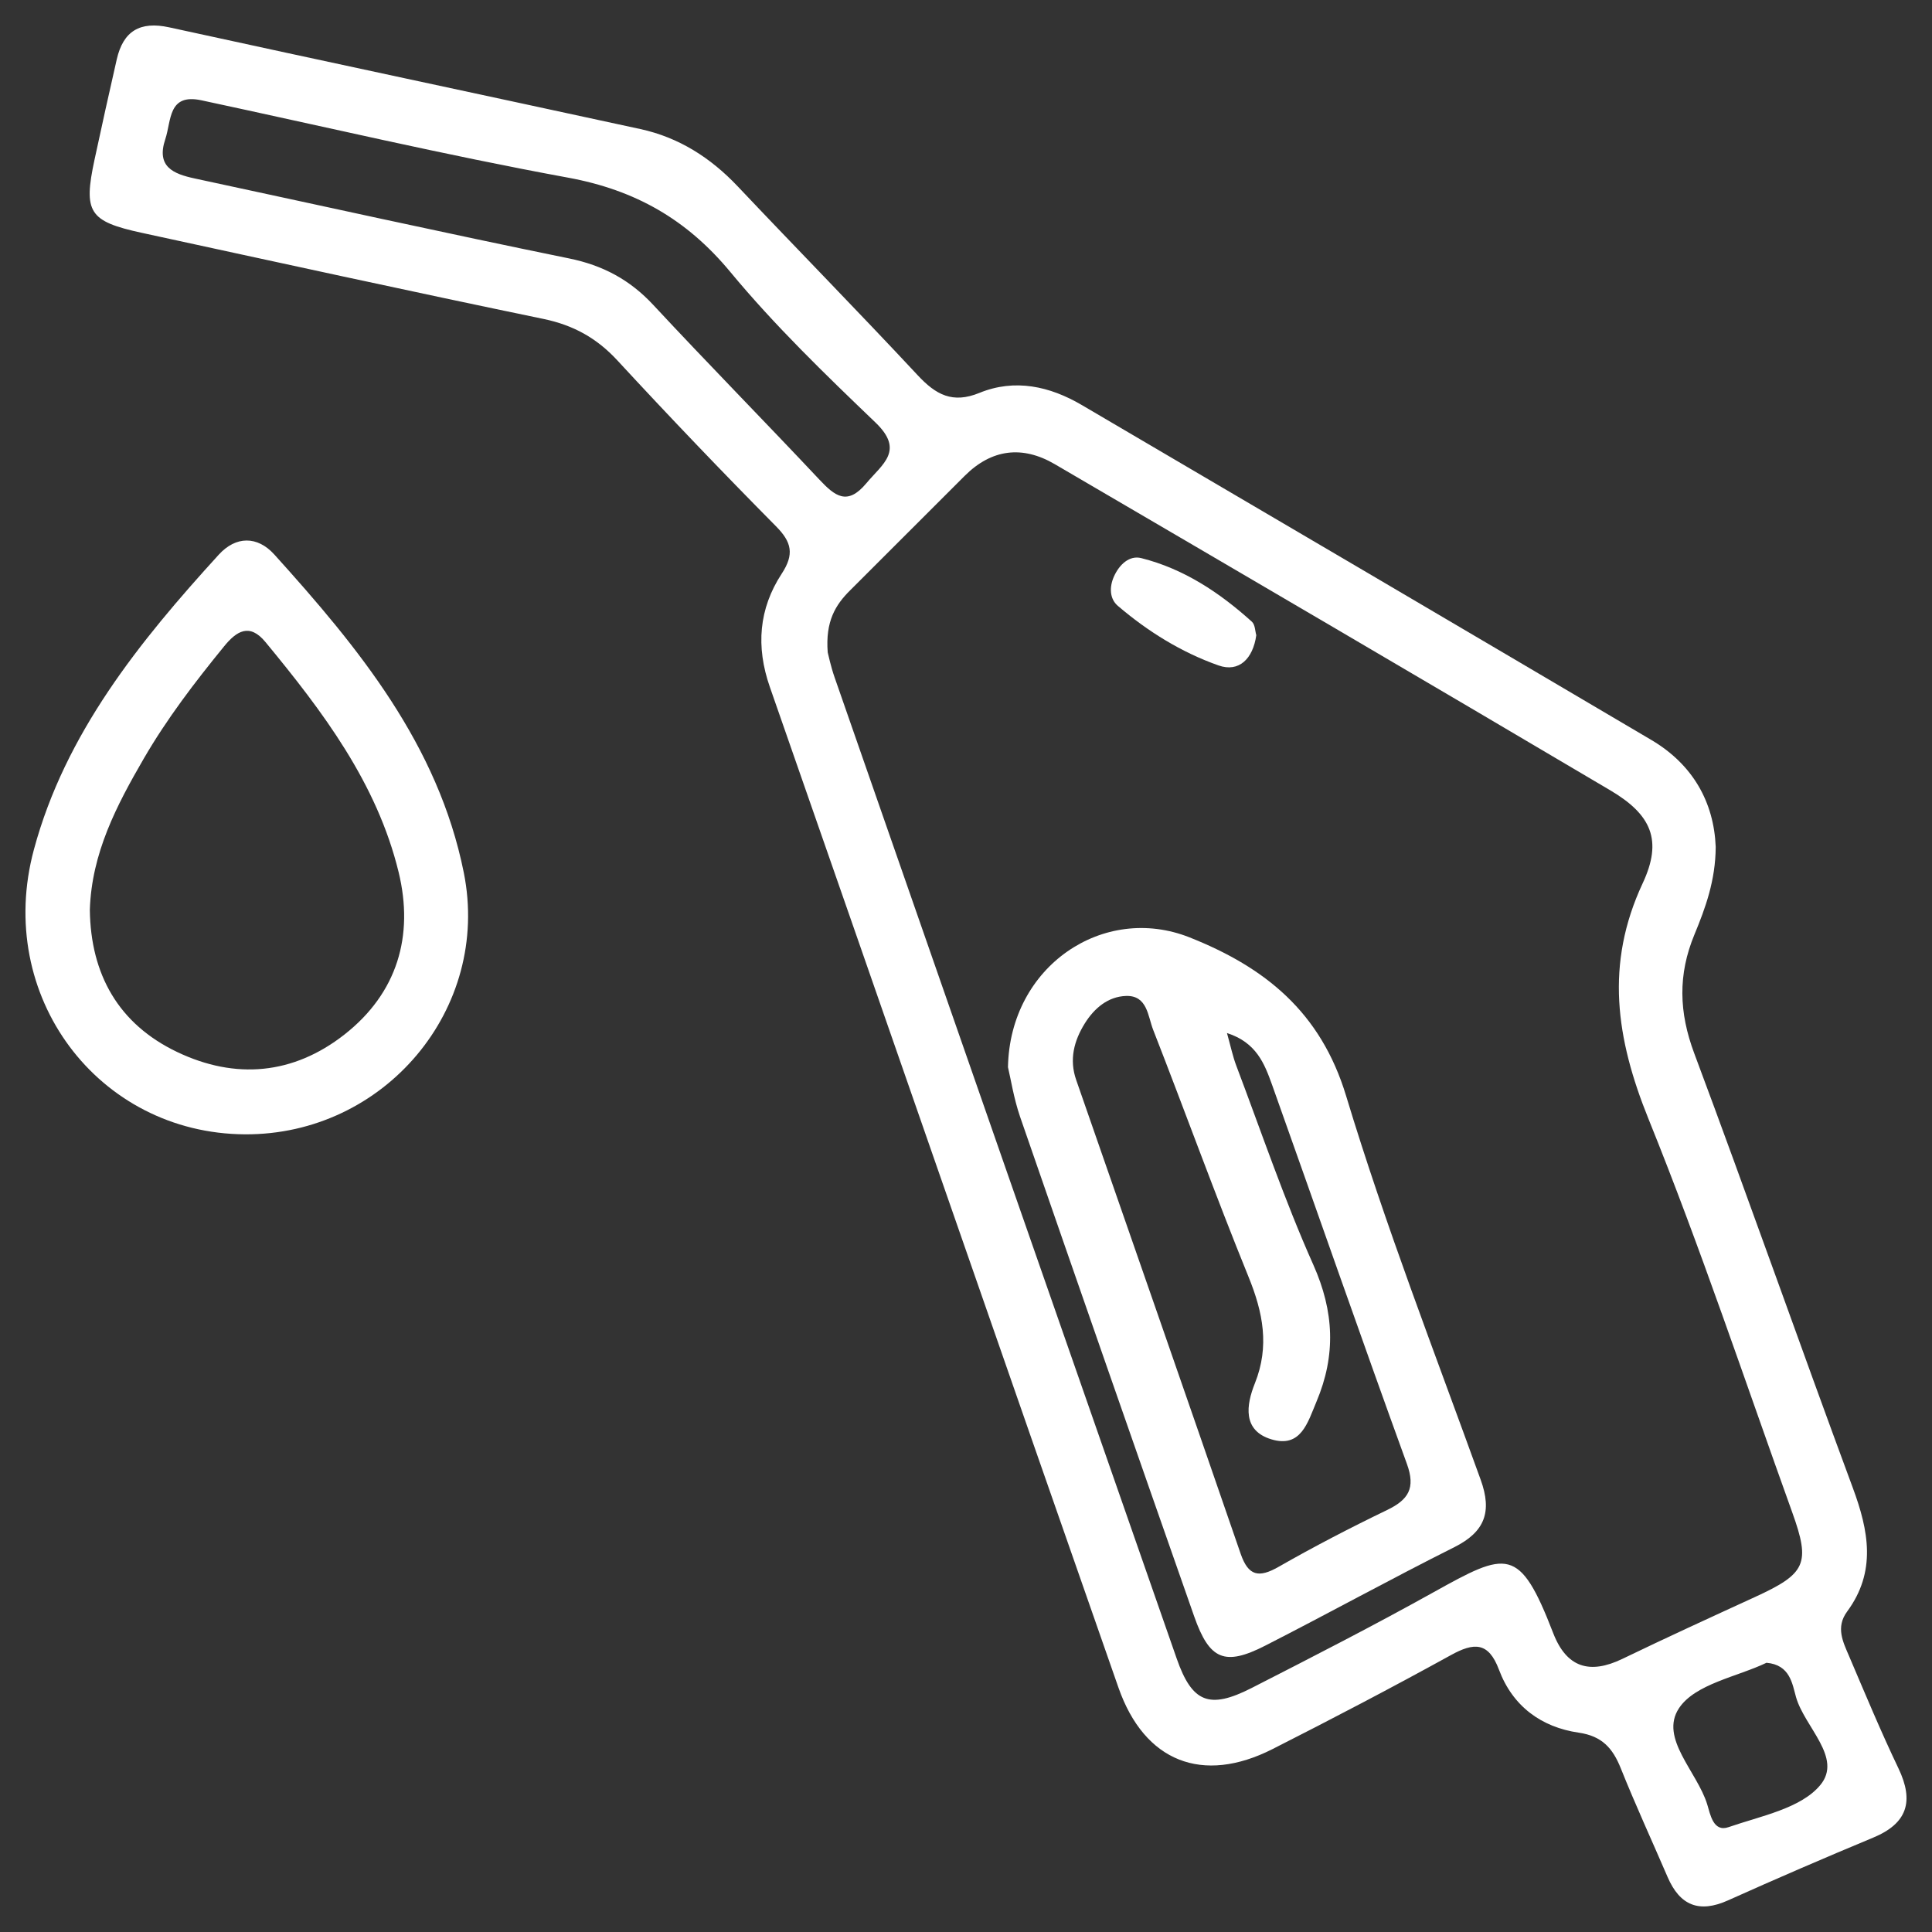 <?xml version="1.0" encoding="utf-8"?>
<!-- Generator: Adobe Illustrator 25.2.3, SVG Export Plug-In . SVG Version: 6.00 Build 0)  -->
<svg version="1.1" id="Layer_1" xmlns="http://www.w3.org/2000/svg" xmlns:xlink="http://www.w3.org/1999/xlink" x="0px" y="0px"
	 viewBox="0 0 400 400" style="enable-background:new 0 0 400 400;" xml:space="preserve">
<rect x="0" y="0" width="400" height="400" fill="#333333" stroke="none"/>
<style type="text/css">
	.st0{fill:#FFFFFF;}
</style>
<g>
	<path class="st0" d="M355.22,175.35c-0.04,6.94-2.13,12.64-4.41,18.15c-3.44,8.3-3.2,16.12-0.04,24.57
		c11.18,29.9,21.74,60.03,32.83,89.96c3.3,8.9,4.92,17.36-1.17,25.62c-2.41,3.27-0.86,6.28,0.41,9.25
		c3.32,7.78,6.57,15.6,10.22,23.23c3.25,6.81,1.86,11.39-5.26,14.34c-10.08,4.19-20.1,8.52-30.05,12.99
		c-5.98,2.68-9.96,1.04-12.49-4.84c-3.24-7.52-6.67-14.96-9.71-22.55c-1.66-4.14-3.88-6.64-8.68-7.34
		c-7.79-1.13-13.71-5.5-16.53-13.05c-2.16-5.77-5.17-5.65-9.96-3c-12.19,6.72-24.53,13.17-36.94,19.46
		c-14.44,7.31-26.49,2.67-31.88-12.75c-24.16-69.01-48.07-138.11-72.17-207.15c-2.92-8.36-2.29-16.21,2.46-23.47
		c2.62-4,2.08-6.52-1.19-9.81c-11.13-11.25-22.08-22.69-32.82-34.32c-4.27-4.63-9.1-7.31-15.28-8.6
		C84.8,60.29,57.09,54.22,29.38,48.21c-10.97-2.38-12.15-4.25-9.81-15.15c1.49-6.93,3.02-13.85,4.6-20.76
		c1.34-5.87,4.8-7.96,10.86-6.64c32.5,7.1,65.04,14,97.55,21.06c7.96,1.73,14.54,5.93,20.15,11.86c12.38,13.09,25,25.95,37.28,39.12
		c3.74,4.01,7.19,5.93,12.78,3.64c7.32-2.99,14.55-1.38,21.19,2.52c39.31,23.06,78.6,46.15,117.86,69.31
		C350.52,158.28,354.85,166.12,355.22,175.35z M171.37,135.07c0.13,0.47,0.62,2.87,1.42,5.16c23.59,67.74,47.19,135.47,70.84,203.18
		c3.18,9.1,6.75,10.53,15.47,6.09c12.63-6.45,25.27-12.92,37.66-19.82c15.28-8.5,17.82-9.66,24.81,8.43
		c2.77,7.16,7.55,8.61,14.33,5.34c9.09-4.39,18.26-8.59,27.44-12.8c10.57-4.85,11.56-6.88,7.71-17.57
		c-9.79-27.2-18.93-54.67-29.76-81.45c-6.7-16.57-9.02-32.01-1.19-48.76c4.16-8.89,1.82-14.2-6.69-19.23
		c-38.27-22.64-76.65-45.1-115.03-67.54c-6.69-3.91-13.06-3.16-18.64,2.41c-7.92,7.9-15.83,15.81-23.74,23.72
		C172.98,125.23,170.87,128.62,171.37,135.07z M41.67,20.76c-6.91-1.46-6.16,4.2-7.45,8.06c-1.91,5.71,1.67,7.18,6.09,8.13
		c25.82,5.54,51.61,11.26,77.49,16.55c7.02,1.43,12.61,4.42,17.46,9.64c11.32,12.17,22.98,24.02,34.37,36.14
		c3.21,3.41,5.78,5.52,9.74,0.77c3.33-3.99,7.95-6.76,1.89-12.57c-10.42-9.99-20.88-20.09-30.06-31.18
		c-9.03-10.9-19.69-16.96-33.59-19.52C92.17,32.11,66.97,26.17,41.67,20.76z M365.73,344.26c-6.01,2.89-14.8,4.37-18.13,9.43
		c-4.06,6.18,3.75,13.08,5.85,19.85c0.64,2.07,1.25,5.86,4.43,4.75c6.66-2.31,14.97-3.86,18.99-8.71c4.69-5.65-3.24-11.98-5.02-18.2
		C371.07,348.61,370.62,344.68,365.73,344.26z"/>
	<path class="st0" d="M50.68,234.85c-30.37-0.19-51.84-28.64-43.66-58.96c6.49-24.06,21.84-43.03,38.28-61.06
		c3.53-3.87,7.98-3.91,11.49-0.03c17.45,19.32,33.92,39.41,39.23,65.85C101.7,208.9,79.56,235.03,50.68,234.85z M18.6,188.36
		c0.16,13.35,5.91,23.65,18.11,29.46c12.02,5.73,24,4.68,34.59-3.62c10.96-8.59,14.44-20.44,11.23-33.63
		c-4.49-18.45-15.73-33.29-27.57-47.64c-3.31-4.01-6-2.27-8.59,0.92c-6.03,7.39-11.82,14.96-16.61,23.22
		C24.14,166.76,18.97,176.63,18.6,188.36z"/>
	<path class="st0" d="M208.69,220.95c0.38-20.92,19.78-33.95,37.61-26.87c15.57,6.18,27.13,15.4,32.4,32.82
		c8.12,26.84,18.32,53.07,27.86,79.47c2.39,6.61,0.9,10.77-5.45,13.95c-13.16,6.59-26.06,13.71-39.17,20.4
		c-8.37,4.27-11.53,2.94-14.69-6.04c-12.09-34.47-24.12-68.96-36.06-103.48C209.88,227.38,209.26,223.31,208.69,220.95z
		 M254.03,213.88c0.79,2.82,1.21,4.88,1.95,6.81c5.21,13.77,9.94,27.75,15.93,41.17c4.32,9.69,4.7,18.72,0.66,28.32
		c-1.84,4.38-3.23,9.66-9.34,7.82c-6.02-1.82-5.22-7.1-3.42-11.6c3.07-7.68,1.69-14.67-1.33-22.08
		c-6.88-16.91-13.08-34.1-19.73-51.11c-1.1-2.8-1.19-7.15-5.61-7.01c-3.72,0.12-6.58,2.53-8.54,5.68c-2.24,3.6-3.26,7.47-1.79,11.7
		c11.37,32.69,22.78,65.38,34.05,98.1c1.6,4.64,3.76,5.05,7.85,2.72c7.33-4.19,14.85-8.09,22.46-11.76
		c4.43-2.14,5.95-4.51,4.11-9.57c-9.49-26.13-18.62-52.39-27.95-78.58C261.78,220.2,260.11,215.83,254.03,213.88z"/>
	<path class="st0" d="M260.1,131.51c-0.68,4.87-3.57,7.76-7.82,6.26c-7.66-2.7-14.64-7.03-20.85-12.34
		c-1.69-1.45-1.79-3.85-0.8-6.07c1.11-2.48,3.19-4.43,5.65-3.81c8.81,2.21,16.23,7.14,22.91,13.17
		C259.87,129.33,259.86,130.72,260.1,131.51z"/>
</g>
</svg>
